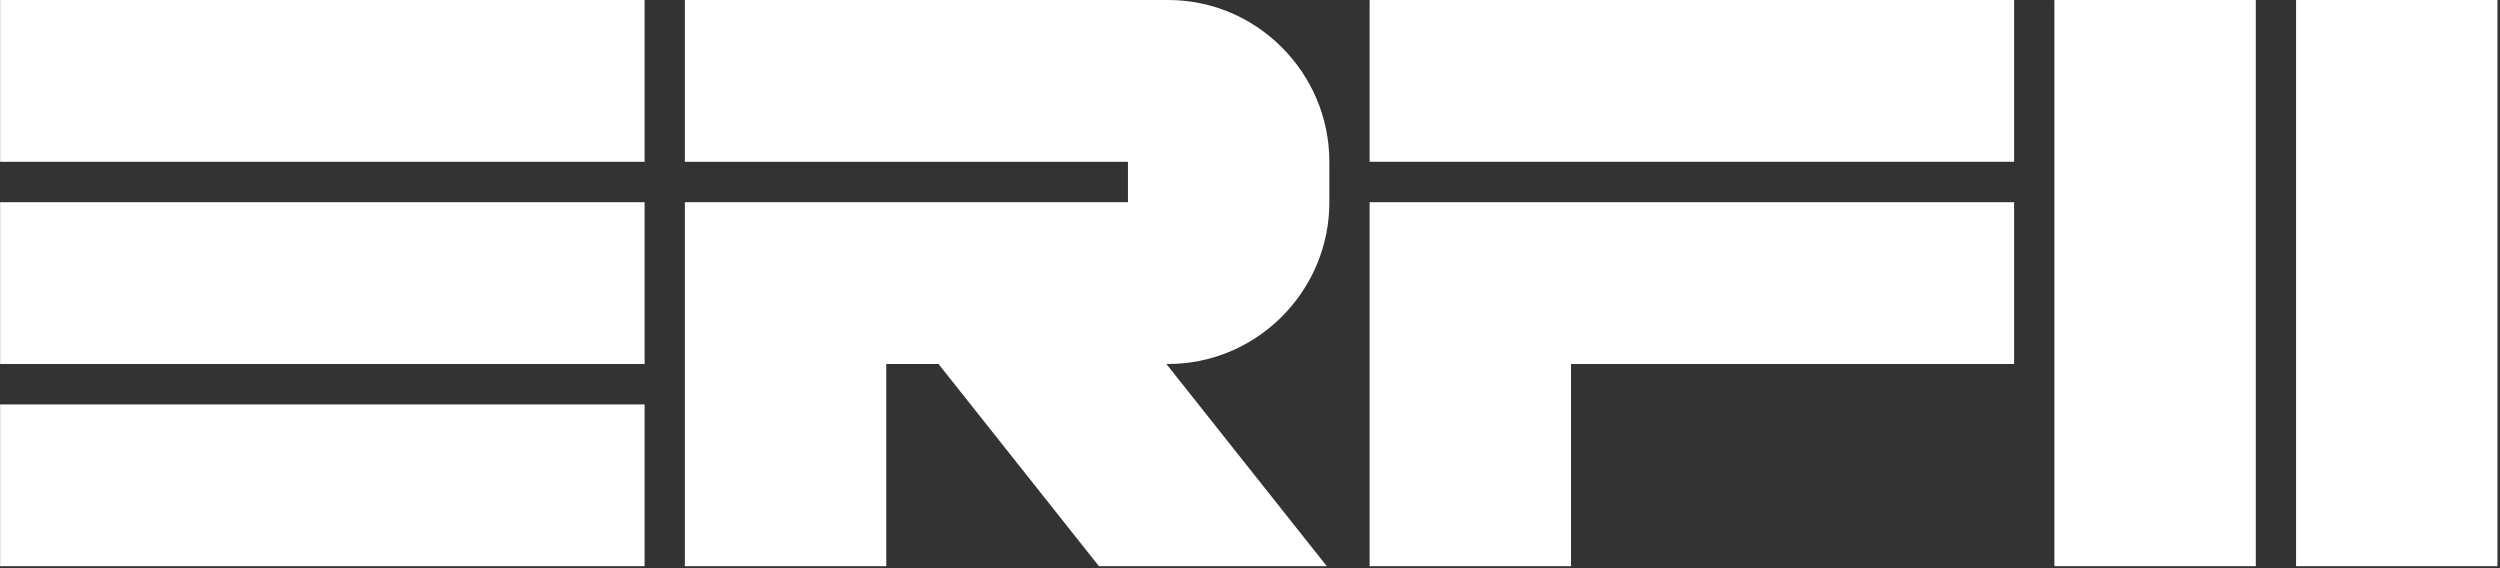 <svg width="264" height="60" viewBox="0 0 264 60" fill="none" xmlns="http://www.w3.org/2000/svg">
    <rect x="0" y="0" width="264" height="60" fill="#333333" stroke="none"/>
    <g>
        <path fill-rule="evenodd" clip-rule="evenodd" d="M68.069 42.707H0.012V59.789H68.069V42.707ZM68.069 21.354H0.012V38.436H68.069V21.354ZM68.069 0.002H0.012V17.085H68.069V0.002Z" fill="#ffffff"/>
        <path fill-rule="evenodd" clip-rule="evenodd" d="M144.633 21.354H212.69V38.436H165.9V59.789H144.633V21.354ZM212.69 0.002H144.633V17.084H212.69V0.002Z" fill="#ffffff"/>
        <path fill-rule="evenodd" clip-rule="evenodd" d="M123.17 38.436L140.11 59.789H116.048L99.106 38.436H93.59V59.789H72.322V21.354H119.112V17.084H72.322V0.001H123.365C132.722 0.001 140.38 7.689 140.38 17.083V21.354C140.38 30.48 133.154 37.995 124.164 38.417C123.83 38.432 123.502 38.436 123.17 38.436Z" fill="#ffffff"/>
        <path fill-rule="evenodd" clip-rule="evenodd" d="M238.211 0.001H216.943V59.789H238.211V0.001ZM263.733 0.001H242.465V59.789H263.733V0.001Z" fill="#ffffff"/>
    </g>
</svg>
